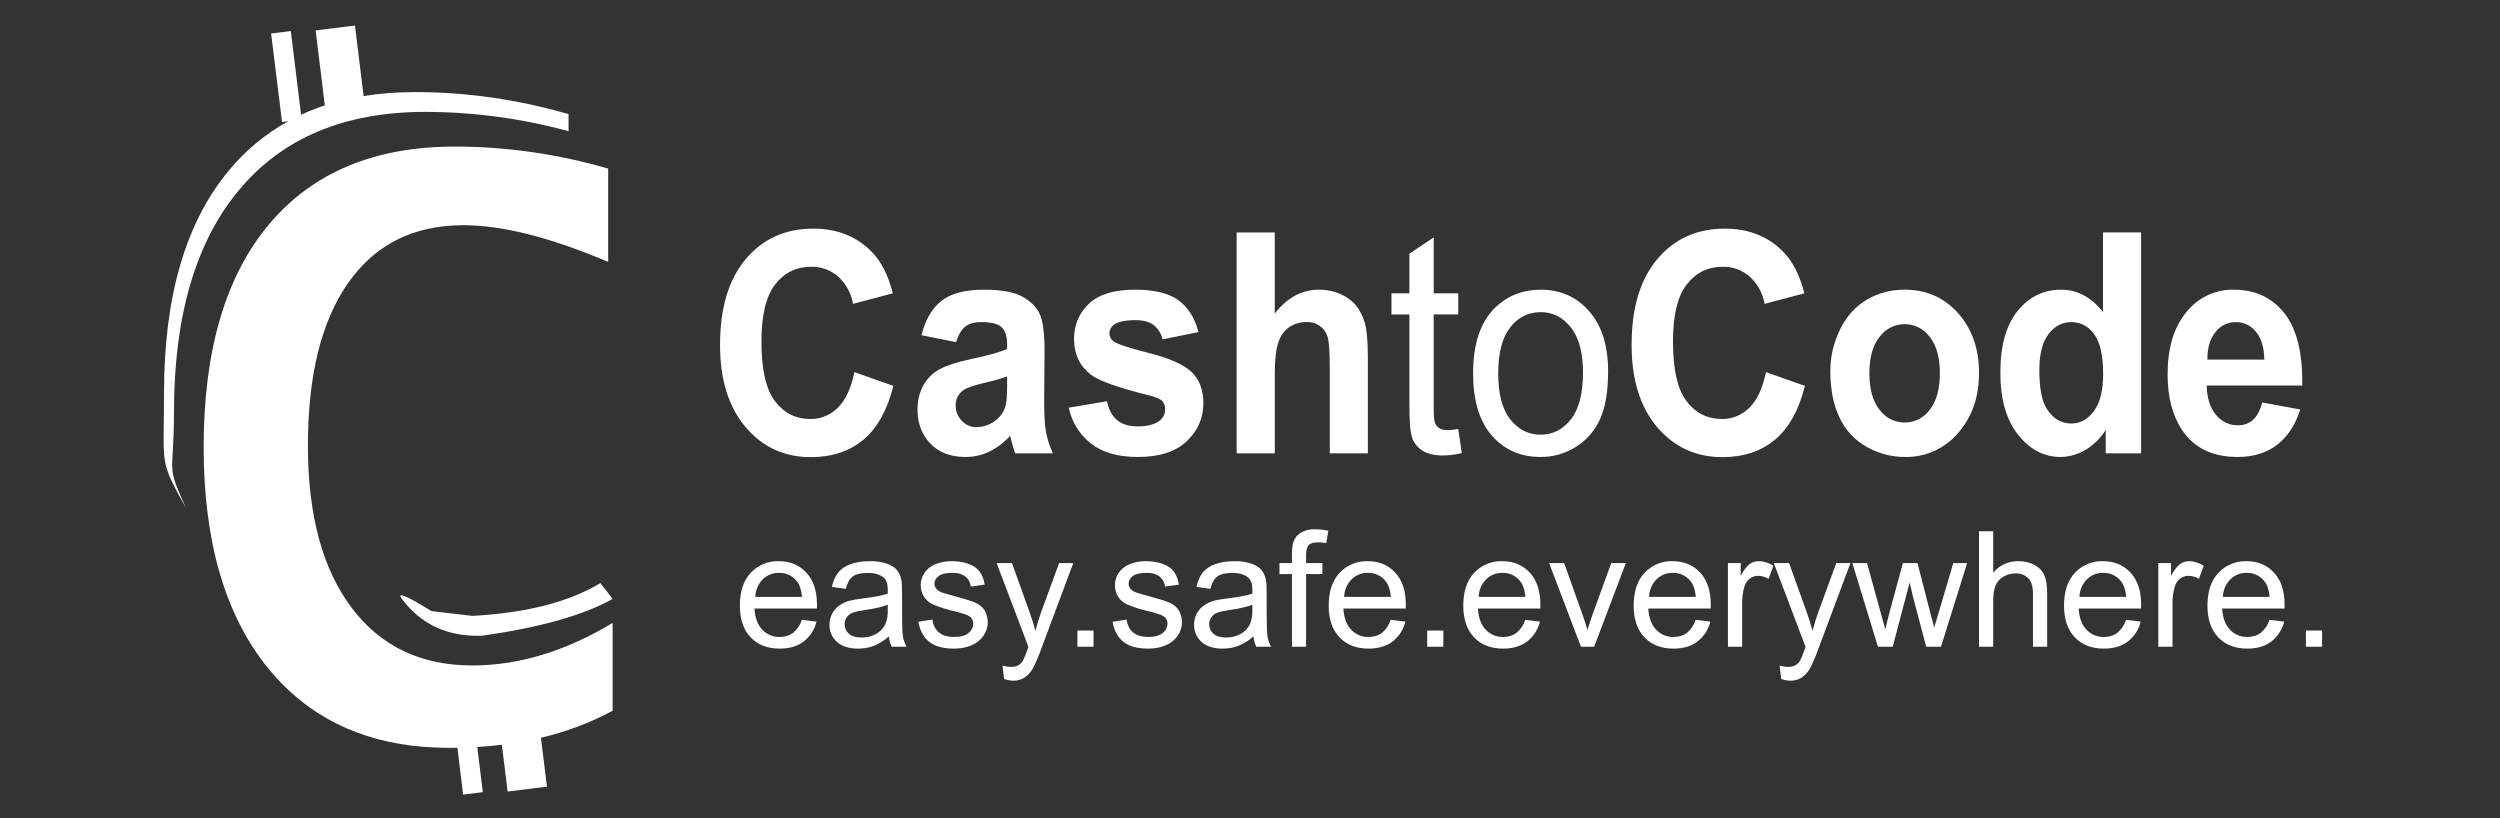 <svg width="110" height="36" viewBox="0 0 110 36" fill="none" xmlns="http://www.w3.org/2000/svg">
<rect x="0" y="0" width="110" height="36" fill="#333333" stroke="none"/>
<g clip-path="url(#clip0_2101_21779)">
<path fill-rule="evenodd" clip-rule="evenodd" d="M12.682 5.336L12.41 5.37L11.929 1.474L12.796 1.366L13.247 5.049C13.582 4.892 13.93 4.756 14.292 4.637L13.888 1.337L15.618 1.125L15.999 4.226C16.713 4.11 17.471 4.052 18.269 4.052C20.533 4.052 22.78 4.375 25.016 5.021V5.773C22.959 5.211 20.837 4.925 18.706 4.923C15.161 4.923 12.432 6.067 10.522 8.355C8.609 10.64 7.654 13.907 7.654 18.152C7.654 21.015 7.28 20.345 8.176 22.339C6.989 20.196 7.217 20.575 7.217 17.28C7.217 13.035 8.174 9.77 10.085 7.483C10.808 6.611 11.69 5.882 12.682 5.336ZM23.801 32.461L24.066 34.613L22.335 34.826L22.082 32.769C21.722 32.813 21.361 32.846 20.999 32.867L21.244 34.856L20.377 34.962L20.125 32.901L19.761 32.907C19.398 32.902 19.034 32.888 18.672 32.864C15.787 32.638 13.498 31.487 11.809 29.416C9.91 27.087 8.961 23.844 8.961 19.677C8.961 15.432 9.916 12.166 11.829 9.88C13.742 7.593 16.47 6.449 20.013 6.449C22.276 6.449 24.525 6.772 26.76 7.418V11.524C24.226 10.446 22.102 9.909 20.392 9.909C18.204 9.909 16.516 10.75 15.329 12.435C14.141 14.121 13.548 16.513 13.548 19.611C13.548 22.654 14.185 25.025 15.462 26.727C16.737 28.43 18.512 29.28 20.783 29.28C22.823 29.28 24.88 28.657 26.956 27.409V31.273C25.961 31.806 24.9 32.205 23.801 32.461ZM18.986 26.889L20.785 27.099C23.156 26.97 25.035 26.489 26.419 25.656L26.956 26.353C25.671 27.072 23.76 27.611 21.22 27.971C19.714 28.027 18.534 27.487 17.684 26.353C17.436 26.021 17.871 26.2 18.986 26.889ZM37.595 16.374L39.308 16.977C39.045 18.038 38.608 18.825 37.998 19.34C37.386 19.856 36.61 20.114 35.67 20.114C34.507 20.114 33.552 19.672 32.804 18.791C32.056 17.907 31.682 16.704 31.682 15.174C31.682 13.555 32.058 12.299 32.811 11.403C33.562 10.509 34.551 10.06 35.779 10.06C36.85 10.06 37.719 10.412 38.389 11.114C38.786 11.531 39.086 12.127 39.284 12.906L37.533 13.37C37.456 12.912 37.228 12.492 36.887 12.177C36.558 11.884 36.13 11.727 35.689 11.738C35.039 11.738 34.512 11.996 34.108 12.515C33.705 13.032 33.503 13.87 33.503 15.028C33.503 16.257 33.702 17.132 34.099 17.654C34.499 18.176 35.017 18.436 35.653 18.436C35.878 18.439 36.102 18.396 36.31 18.311C36.518 18.225 36.707 18.098 36.865 17.938C37.204 17.607 37.447 17.086 37.595 16.374ZM42.066 15.055L40.544 14.749C40.714 14.069 41.01 13.564 41.428 13.236C41.846 12.909 42.467 12.746 43.291 12.746C44.039 12.746 44.597 12.845 44.964 13.042C45.33 13.238 45.588 13.487 45.736 13.79C45.886 14.094 45.96 14.65 45.96 15.459L45.943 17.634C45.943 18.253 45.969 18.71 46.023 19.002C46.078 19.296 46.176 19.613 46.324 19.947H44.665C44.604 19.767 44.55 19.583 44.504 19.398C44.486 19.324 44.466 19.25 44.444 19.177C44.185 19.466 43.873 19.703 43.524 19.874C43.198 20.029 42.84 20.109 42.479 20.107C41.826 20.107 41.311 19.91 40.935 19.517C40.559 19.123 40.371 18.627 40.371 18.025C40.371 17.627 40.456 17.272 40.627 16.96C40.797 16.649 41.039 16.41 41.347 16.245C41.656 16.078 42.101 15.934 42.683 15.81C43.465 15.646 44.009 15.493 44.313 15.352V15.165C44.313 14.808 44.233 14.553 44.075 14.4C43.914 14.247 43.614 14.172 43.172 14.172C42.873 14.172 42.64 14.237 42.474 14.368C42.305 14.499 42.171 14.727 42.066 15.055ZM44.313 16.566C43.978 16.68 43.637 16.775 43.291 16.852C42.826 16.962 42.521 17.069 42.377 17.175C42.273 17.25 42.19 17.349 42.133 17.464C42.076 17.578 42.047 17.705 42.049 17.833C42.049 18.093 42.137 18.319 42.312 18.509C42.396 18.602 42.5 18.676 42.615 18.725C42.73 18.774 42.855 18.798 42.98 18.795C43.299 18.789 43.606 18.672 43.847 18.463C44.043 18.306 44.183 18.089 44.247 17.846C44.291 17.686 44.313 17.384 44.313 16.937V16.566ZM47.025 17.938L48.708 17.654C48.779 18.016 48.925 18.292 49.145 18.479C49.362 18.666 49.67 18.761 50.063 18.761C50.498 18.761 50.824 18.672 51.044 18.496C51.116 18.435 51.173 18.359 51.212 18.273C51.25 18.187 51.268 18.093 51.264 17.999C51.27 17.871 51.227 17.746 51.145 17.647C51.06 17.559 50.873 17.477 50.584 17.401C49.23 17.069 48.371 16.767 48.009 16.493C47.508 16.112 47.258 15.585 47.258 14.909C47.258 14.297 47.474 13.787 47.907 13.37C48.342 12.954 49.014 12.746 49.927 12.746C50.794 12.746 51.44 12.903 51.861 13.217C52.283 13.532 52.575 13.996 52.733 14.611L51.151 14.934C51.099 14.686 50.962 14.464 50.765 14.305C50.578 14.159 50.306 14.086 49.956 14.086C49.514 14.086 49.197 14.154 49.007 14.291C48.947 14.334 48.898 14.391 48.864 14.456C48.831 14.522 48.814 14.595 48.815 14.669C48.815 14.735 48.83 14.8 48.859 14.859C48.888 14.918 48.931 14.969 48.983 15.009C49.134 15.131 49.656 15.306 50.55 15.531C51.445 15.757 52.069 16.034 52.422 16.36C52.773 16.692 52.949 17.154 52.949 17.746C52.949 18.392 52.706 18.946 52.218 19.412C51.734 19.874 51.015 20.107 50.064 20.107C49.199 20.107 48.517 19.913 48.012 19.524C47.505 19.129 47.155 18.567 47.025 17.938ZM56.089 10.227V13.8C56.632 13.098 57.279 12.746 58.031 12.746C58.417 12.746 58.765 12.826 59.076 12.984C59.386 13.144 59.62 13.348 59.777 13.596C59.935 13.843 60.042 14.116 60.1 14.417C60.157 14.718 60.186 15.184 60.186 15.816V19.947H58.51V16.228C58.51 15.49 58.478 15.021 58.415 14.822C58.355 14.622 58.229 14.449 58.058 14.331C57.886 14.213 57.679 14.157 57.471 14.172C57.205 14.168 56.944 14.246 56.723 14.397C56.493 14.564 56.324 14.803 56.244 15.077C56.142 15.38 56.091 15.828 56.091 16.42V19.947H54.413V10.227H56.091H56.089ZM64.164 18.88L64.319 19.934C64.053 20 63.781 20.036 63.507 20.041C63.115 20.041 62.815 19.973 62.599 19.835C62.393 19.709 62.233 19.519 62.145 19.295C62.058 19.072 62.014 18.601 62.014 17.885V13.836H61.225V12.908H62.014V11.162L63.083 10.446V12.906H64.164V13.834H63.083V17.95C63.083 18.29 63.102 18.511 63.139 18.606C63.175 18.701 63.241 18.783 63.326 18.839C63.411 18.897 63.532 18.924 63.692 18.924C63.811 18.924 63.969 18.91 64.164 18.878V18.88ZM64.816 16.427C64.816 15.123 65.142 14.157 65.795 13.528C66.339 13.008 67.005 12.746 67.789 12.746C68.661 12.746 69.373 13.064 69.927 13.698C70.48 14.332 70.757 15.21 70.757 16.328C70.757 17.234 70.635 17.947 70.39 18.467C70.161 18.967 69.789 19.388 69.321 19.675C68.861 19.96 68.331 20.11 67.79 20.107C66.901 20.107 66.184 19.791 65.637 19.159C65.089 18.526 64.816 17.617 64.816 16.427ZM65.921 16.427C65.921 17.328 66.097 18.004 66.451 18.453C66.806 18.902 67.25 19.126 67.789 19.126C68.323 19.126 68.766 18.9 69.12 18.45C69.475 17.999 69.652 17.311 69.652 16.388C69.652 15.515 69.474 14.858 69.118 14.407C68.761 13.958 68.319 13.734 67.789 13.734C67.529 13.732 67.272 13.791 67.039 13.907C66.806 14.024 66.605 14.194 66.451 14.404C66.097 14.851 65.921 15.526 65.921 16.427ZM77.702 16.374L79.417 16.977C79.153 18.038 78.717 18.825 78.106 19.34C77.494 19.856 76.719 20.114 75.779 20.114C74.618 20.114 73.661 19.672 72.913 18.791C72.165 17.907 71.791 16.704 71.791 15.174C71.791 13.555 72.166 12.299 72.919 11.403C73.671 10.509 74.66 10.06 75.888 10.06C76.959 10.06 77.828 10.412 78.497 11.114C78.895 11.531 79.194 12.127 79.393 12.906L77.642 13.37C77.564 12.912 77.337 12.492 76.996 12.177C76.667 11.884 76.238 11.727 75.798 11.738C75.148 11.738 74.621 11.996 74.217 12.515C73.814 13.032 73.611 13.87 73.611 15.028C73.611 16.257 73.81 17.132 74.21 17.654C74.608 18.176 75.124 18.436 75.762 18.436C75.987 18.439 76.211 18.396 76.419 18.311C76.627 18.225 76.816 18.098 76.974 17.938C77.314 17.607 77.554 17.086 77.702 16.374ZM80.534 16.328C80.534 15.708 80.67 15.109 80.945 14.53C81.221 13.951 81.608 13.509 82.113 13.204C82.617 12.898 83.179 12.746 83.8 12.746C84.76 12.746 85.546 13.093 86.159 13.783C86.771 14.477 87.077 15.351 87.077 16.406C87.077 17.472 86.77 18.356 86.151 19.057C85.863 19.394 85.504 19.664 85.1 19.846C84.695 20.027 84.255 20.117 83.812 20.107C83.23 20.107 82.676 19.961 82.149 19.67C81.623 19.38 81.201 18.931 80.945 18.387C80.672 17.822 80.534 17.136 80.534 16.328ZM82.253 16.427C82.253 17.124 82.402 17.661 82.701 18.032C82.828 18.205 82.995 18.346 83.186 18.444C83.378 18.541 83.59 18.591 83.805 18.591C84.02 18.591 84.232 18.541 84.424 18.444C84.615 18.346 84.781 18.205 84.908 18.032C85.204 17.661 85.354 17.12 85.354 16.413C85.354 15.725 85.204 15.194 84.908 14.822C84.781 14.648 84.615 14.507 84.424 14.41C84.232 14.313 84.02 14.262 83.805 14.262C83.59 14.262 83.378 14.313 83.186 14.41C82.995 14.507 82.828 14.648 82.701 14.822C82.402 15.194 82.253 15.728 82.253 16.427ZM94.209 19.947H92.652V18.914C92.425 19.285 92.109 19.593 91.734 19.811C91.41 20 91.043 20.102 90.668 20.107C89.94 20.107 89.316 19.781 88.796 19.13C88.276 18.477 88.016 17.567 88.016 16.399C88.016 15.206 88.271 14.3 88.776 13.68C89.281 13.057 89.92 12.746 90.692 12.746C91.401 12.746 92.014 13.074 92.531 13.727V10.225H94.209V19.947ZM89.731 16.275C89.731 17.025 89.825 17.569 90.012 17.906C90.284 18.392 90.661 18.635 91.146 18.635C91.531 18.635 91.86 18.453 92.132 18.088C92.404 17.724 92.538 17.178 92.538 16.454C92.538 15.645 92.407 15.062 92.144 14.706C92.032 14.541 91.882 14.405 91.706 14.312C91.53 14.219 91.333 14.171 91.134 14.172C90.736 14.172 90.403 14.348 90.134 14.7C89.865 15.051 89.731 15.577 89.731 16.275ZM99.537 17.707L101.21 18.018C100.994 18.698 100.654 19.218 100.19 19.573C99.727 19.93 99.146 20.107 98.451 20.107C97.346 20.107 96.53 19.708 96.002 18.907C95.583 18.266 95.374 17.457 95.374 16.479C95.374 15.313 95.649 14.399 96.198 13.737C96.445 13.423 96.762 13.169 97.124 12.997C97.486 12.825 97.882 12.739 98.282 12.746C99.226 12.746 99.97 13.093 100.516 13.783C101.062 14.477 101.322 15.536 101.298 16.964H97.094C97.106 17.516 97.242 17.947 97.502 18.254C97.759 18.56 98.082 18.713 98.468 18.713C98.711 18.721 98.948 18.636 99.131 18.475C99.309 18.317 99.445 18.06 99.537 17.707ZM99.632 15.823C99.62 15.284 99.496 14.875 99.256 14.592C99.152 14.461 99.02 14.355 98.869 14.282C98.718 14.209 98.552 14.172 98.384 14.172C98.209 14.17 98.035 14.209 97.877 14.286C97.72 14.363 97.582 14.476 97.477 14.616C97.239 14.912 97.12 15.315 97.125 15.823H99.632ZM35.281 27.271L35.927 27.351C35.844 27.699 35.644 28.009 35.361 28.228C35.085 28.436 34.735 28.539 34.307 28.539C33.768 28.539 33.341 28.374 33.027 28.041C32.71 27.71 32.554 27.245 32.554 26.647C32.554 26.028 32.712 25.547 33.03 25.206C33.188 25.036 33.381 24.903 33.595 24.814C33.809 24.725 34.039 24.684 34.271 24.692C34.764 24.692 35.167 24.859 35.478 25.194C35.791 25.53 35.947 26.001 35.947 26.608L35.944 26.775H33.197C33.219 27.179 33.333 27.489 33.54 27.704C33.638 27.809 33.757 27.892 33.89 27.948C34.022 28.004 34.165 28.031 34.308 28.027C34.538 28.027 34.733 27.966 34.895 27.846C35.077 27.696 35.212 27.496 35.281 27.271ZM33.232 26.261H35.289C35.261 25.952 35.182 25.721 35.051 25.564C34.959 25.449 34.842 25.356 34.708 25.294C34.574 25.232 34.427 25.202 34.279 25.206C34.146 25.202 34.013 25.226 33.889 25.275C33.765 25.325 33.652 25.399 33.557 25.493C33.356 25.699 33.241 25.974 33.234 26.261H33.232ZM39.111 28.002C38.914 28.178 38.689 28.319 38.445 28.419C38.23 28.498 38.001 28.539 37.756 28.539C37.352 28.539 37.042 28.441 36.823 28.243C36.717 28.148 36.633 28.031 36.577 27.9C36.52 27.769 36.494 27.628 36.498 27.485C36.496 27.317 36.536 27.151 36.614 27.003C36.691 26.854 36.805 26.726 36.944 26.632C37.081 26.54 37.233 26.471 37.392 26.428C37.515 26.395 37.698 26.365 37.947 26.334C38.45 26.275 38.822 26.203 39.06 26.12C39.06 26.035 39.063 25.981 39.063 25.957C39.063 25.702 39.004 25.523 38.887 25.42C38.727 25.279 38.489 25.209 38.176 25.209C37.882 25.209 37.666 25.26 37.525 25.362C37.386 25.464 37.282 25.648 37.215 25.909L36.605 25.824C36.647 25.595 36.74 25.379 36.879 25.192C37.024 25.019 37.215 24.891 37.43 24.821C37.671 24.736 37.948 24.692 38.266 24.692C38.526 24.684 38.785 24.721 39.031 24.803C39.228 24.877 39.371 24.969 39.465 25.081C39.556 25.194 39.623 25.336 39.658 25.506C39.681 25.613 39.691 25.804 39.691 26.081V26.914C39.691 27.494 39.703 27.861 39.73 28.014C39.757 28.167 39.81 28.315 39.888 28.456H39.237C39.168 28.313 39.126 28.16 39.111 28.002ZM39.06 26.608C38.832 26.701 38.494 26.78 38.04 26.844C37.785 26.882 37.603 26.922 37.496 26.968C37.397 27.009 37.312 27.078 37.252 27.167C37.193 27.256 37.161 27.361 37.163 27.468C37.163 27.635 37.226 27.774 37.352 27.885C37.477 27.995 37.663 28.051 37.906 28.051C38.145 28.051 38.36 27.999 38.547 27.893C38.726 27.796 38.87 27.645 38.958 27.461C39.036 27.263 39.071 27.05 39.06 26.837V26.608ZM40.408 27.356L41.025 27.261C41.059 27.507 41.156 27.698 41.314 27.829C41.472 27.961 41.693 28.026 41.977 28.026C42.265 28.026 42.477 27.968 42.615 27.851C42.678 27.803 42.73 27.741 42.767 27.67C42.803 27.599 42.822 27.521 42.824 27.441C42.825 27.374 42.809 27.308 42.777 27.25C42.745 27.191 42.697 27.142 42.64 27.108C42.555 27.052 42.341 26.982 42.003 26.897C41.677 26.824 41.359 26.724 41.051 26.596C40.885 26.522 40.745 26.4 40.648 26.246C40.557 26.098 40.51 25.927 40.512 25.753C40.512 25.588 40.549 25.437 40.624 25.297C40.698 25.159 40.802 25.04 40.93 24.949C41.051 24.866 41.186 24.804 41.328 24.767C41.503 24.716 41.684 24.691 41.867 24.692C42.156 24.692 42.411 24.733 42.628 24.816C42.819 24.88 42.986 24.997 43.111 25.154C43.226 25.325 43.299 25.52 43.325 25.724L42.717 25.809C42.698 25.634 42.611 25.474 42.475 25.364C42.311 25.248 42.113 25.193 41.913 25.206C41.625 25.206 41.42 25.251 41.299 25.347C41.177 25.442 41.115 25.552 41.115 25.68C41.115 25.761 41.141 25.833 41.19 25.897C41.241 25.965 41.321 26.02 41.43 26.064C41.493 26.088 41.676 26.14 41.981 26.224C42.423 26.343 42.73 26.438 42.906 26.513C43.071 26.581 43.213 26.695 43.315 26.841C43.417 27.012 43.467 27.208 43.461 27.407C43.455 27.605 43.393 27.798 43.281 27.963C43.152 28.153 42.97 28.3 42.758 28.388C42.53 28.49 42.27 28.539 41.981 28.539C41.503 28.539 41.139 28.441 40.888 28.242C40.638 28.043 40.476 27.747 40.408 27.356ZM44.179 29.874L44.111 29.287C44.247 29.325 44.366 29.343 44.468 29.343C44.582 29.349 44.696 29.325 44.799 29.275C44.883 29.228 44.953 29.161 45.003 29.08C45.079 28.931 45.143 28.775 45.194 28.616L45.25 28.463L43.852 24.774H44.526L45.291 26.907C45.391 27.177 45.479 27.461 45.559 27.759C45.631 27.473 45.716 27.193 45.814 26.921L46.601 24.775H47.225L45.826 28.519C45.727 28.804 45.61 29.083 45.476 29.354C45.387 29.533 45.256 29.688 45.093 29.806C44.941 29.904 44.763 29.955 44.582 29.95C44.444 29.947 44.308 29.921 44.179 29.874ZM47.406 28.456V27.745H48.116V28.456H47.406ZM48.953 27.358L49.57 27.261C49.604 27.507 49.7 27.698 49.859 27.829C50.017 27.961 50.238 28.026 50.522 28.026C50.809 28.026 51.021 27.968 51.159 27.851C51.223 27.803 51.275 27.741 51.311 27.67C51.347 27.599 51.367 27.521 51.368 27.441C51.37 27.374 51.353 27.308 51.321 27.25C51.289 27.191 51.242 27.142 51.185 27.108C51.1 27.052 50.885 26.982 50.545 26.897C50.22 26.824 49.901 26.724 49.593 26.596C49.428 26.521 49.289 26.4 49.192 26.246C49.102 26.098 49.054 25.927 49.056 25.753C49.056 25.588 49.094 25.437 49.168 25.297C49.242 25.159 49.347 25.04 49.474 24.949C49.596 24.866 49.73 24.804 49.872 24.767C50.047 24.716 50.229 24.691 50.411 24.692C50.7 24.692 50.955 24.733 51.173 24.816C51.363 24.88 51.531 24.997 51.656 25.154C51.77 25.325 51.844 25.52 51.87 25.724L51.261 25.809C51.242 25.634 51.156 25.474 51.02 25.364C50.855 25.248 50.656 25.192 50.455 25.206C50.17 25.206 49.966 25.251 49.843 25.347C49.721 25.442 49.66 25.552 49.66 25.68C49.66 25.761 49.684 25.833 49.734 25.897C49.785 25.965 49.865 26.02 49.974 26.064C50.037 26.088 50.221 26.14 50.525 26.224C50.967 26.343 51.275 26.438 51.45 26.513C51.615 26.581 51.757 26.695 51.86 26.841C51.961 27.012 52.012 27.208 52.006 27.407C52 27.605 51.937 27.798 51.826 27.963C51.696 28.153 51.514 28.3 51.302 28.388C51.072 28.49 50.814 28.539 50.525 28.539C50.047 28.539 49.682 28.441 49.432 28.242C49.182 28.043 49.02 27.749 48.953 27.358ZM55.153 28.002C54.956 28.178 54.73 28.319 54.486 28.419C54.272 28.498 54.044 28.539 53.798 28.539C53.393 28.539 53.084 28.441 52.866 28.243C52.76 28.148 52.675 28.031 52.619 27.9C52.562 27.77 52.535 27.628 52.54 27.485C52.538 27.317 52.578 27.151 52.655 27.003C52.733 26.854 52.846 26.726 52.985 26.632C53.122 26.54 53.274 26.471 53.434 26.428C53.556 26.395 53.74 26.365 53.988 26.334C54.491 26.275 54.864 26.203 55.102 26.12L55.105 25.957C55.105 25.702 55.045 25.523 54.928 25.42C54.768 25.279 54.532 25.209 54.218 25.209C53.923 25.209 53.708 25.26 53.566 25.362C53.427 25.464 53.323 25.648 53.257 25.909L52.647 25.824C52.688 25.595 52.782 25.379 52.92 25.192C53.066 25.019 53.256 24.891 53.471 24.821C53.713 24.736 53.99 24.692 54.308 24.692C54.567 24.684 54.826 24.721 55.073 24.803C55.27 24.877 55.413 24.969 55.506 25.081C55.6 25.194 55.664 25.336 55.7 25.506C55.722 25.613 55.732 25.804 55.732 26.081V26.914C55.732 27.494 55.746 27.861 55.771 28.014C55.798 28.167 55.851 28.315 55.929 28.456H55.278C55.21 28.313 55.167 28.16 55.153 28.002ZM55.102 26.608C54.874 26.701 54.535 26.78 54.081 26.844C53.827 26.882 53.645 26.922 53.538 26.968C53.438 27.009 53.353 27.078 53.294 27.167C53.234 27.256 53.203 27.361 53.204 27.468C53.204 27.635 53.267 27.774 53.393 27.885C53.52 27.995 53.704 28.051 53.947 28.051C54.187 28.051 54.401 27.999 54.588 27.893C54.767 27.796 54.911 27.645 54.999 27.461C55.077 27.263 55.112 27.05 55.102 26.837V26.608ZM56.847 28.456V25.26H56.297V24.775H56.847V24.384C56.847 24.136 56.87 23.953 56.914 23.832C56.974 23.67 57.086 23.532 57.232 23.439C57.424 23.328 57.645 23.275 57.867 23.288C58.043 23.288 58.236 23.308 58.449 23.351L58.355 23.895C58.234 23.873 58.111 23.861 57.988 23.861C57.8 23.861 57.665 23.9 57.587 23.98C57.507 24.061 57.468 24.213 57.468 24.435V24.775H58.185V25.26H57.468V28.456H56.847ZM61.191 27.271L61.837 27.351C61.754 27.699 61.554 28.009 61.271 28.228C60.995 28.436 60.645 28.539 60.217 28.539C59.678 28.539 59.251 28.374 58.937 28.041C58.621 27.71 58.462 27.245 58.462 26.647C58.462 26.028 58.622 25.547 58.942 25.206C59.1 25.036 59.292 24.903 59.507 24.814C59.721 24.725 59.951 24.684 60.183 24.692C60.676 24.692 61.077 24.859 61.39 25.194C61.701 25.53 61.856 26.001 61.856 26.608C61.856 26.645 61.856 26.701 61.852 26.775H59.108C59.131 27.179 59.245 27.489 59.45 27.704C59.548 27.81 59.668 27.893 59.801 27.948C59.933 28.004 60.076 28.031 60.22 28.027C60.45 28.027 60.645 27.966 60.807 27.846C60.989 27.696 61.122 27.496 61.191 27.271ZM59.142 26.261H61.2C61.171 25.952 61.092 25.721 60.962 25.564C60.869 25.449 60.752 25.356 60.618 25.294C60.484 25.232 60.337 25.202 60.19 25.206C60.056 25.202 59.923 25.226 59.799 25.275C59.675 25.325 59.562 25.399 59.467 25.493C59.266 25.699 59.15 25.973 59.142 26.261ZM62.796 28.456V27.745H63.507V28.456H62.796ZM67.111 27.271L67.757 27.351C67.673 27.699 67.474 28.009 67.19 28.228C66.917 28.436 66.565 28.539 66.136 28.539C65.599 28.539 65.172 28.374 64.856 28.041C64.542 27.71 64.384 27.245 64.384 26.647C64.384 26.028 64.543 25.547 64.861 25.206C65.019 25.036 65.212 24.903 65.426 24.814C65.64 24.725 65.871 24.684 66.102 24.692C66.595 24.692 66.997 24.859 67.309 25.194C67.621 25.53 67.777 26.001 67.777 26.608C67.777 26.645 67.777 26.701 67.773 26.775H65.028C65.052 27.179 65.164 27.489 65.371 27.704C65.47 27.81 65.589 27.893 65.722 27.948C65.855 28.004 65.998 28.031 66.141 28.027C66.369 28.027 66.565 27.966 66.726 27.846C66.908 27.696 67.042 27.496 67.111 27.271ZM65.062 26.261H67.119C67.09 25.952 67.012 25.721 66.881 25.564C66.789 25.449 66.671 25.356 66.537 25.294C66.403 25.232 66.257 25.202 66.109 25.206C65.976 25.202 65.843 25.226 65.719 25.275C65.594 25.325 65.481 25.399 65.387 25.493C65.186 25.699 65.069 25.974 65.062 26.261ZM69.562 28.456L68.161 24.775H68.821L69.61 26.98C69.695 27.218 69.775 27.465 69.848 27.721C69.916 27.485 69.994 27.252 70.079 27.021L70.895 24.775H71.537L70.143 28.456H69.562ZM74.609 27.271L75.254 27.351C75.17 27.699 74.971 28.009 74.688 28.228C74.414 28.436 74.062 28.539 73.633 28.539C73.096 28.539 72.67 28.374 72.353 28.041C72.039 27.71 71.881 27.245 71.881 26.647C71.881 26.028 72.041 25.547 72.359 25.206C72.517 25.036 72.709 24.903 72.923 24.814C73.137 24.725 73.368 24.684 73.6 24.692C74.093 24.692 74.494 24.859 74.807 25.194C75.118 25.53 75.274 26.001 75.274 26.608C75.274 26.645 75.274 26.701 75.271 26.775H72.525C72.549 27.179 72.663 27.489 72.868 27.704C72.967 27.81 73.086 27.893 73.219 27.948C73.352 28.004 73.495 28.031 73.639 28.027C73.866 28.027 74.064 27.966 74.223 27.846C74.406 27.696 74.54 27.496 74.609 27.271ZM72.561 26.261H74.616C74.587 25.952 74.509 25.721 74.38 25.564C74.287 25.449 74.17 25.356 74.035 25.294C73.901 25.232 73.754 25.201 73.606 25.206C73.473 25.202 73.34 25.226 73.216 25.275C73.092 25.325 72.979 25.399 72.884 25.493C72.683 25.699 72.567 25.974 72.561 26.261ZM76.029 28.456V24.775H76.59V25.333C76.734 25.071 76.867 24.899 76.988 24.816C77.105 24.734 77.246 24.691 77.389 24.692C77.6 24.692 77.814 24.76 78.03 24.893L77.816 25.471C77.678 25.385 77.519 25.339 77.357 25.336C77.224 25.335 77.095 25.378 76.989 25.459C76.878 25.545 76.797 25.665 76.758 25.8C76.687 26.036 76.652 26.282 76.654 26.528V28.456H76.029ZM78.373 29.874L78.305 29.287C78.441 29.325 78.56 29.343 78.662 29.343C78.777 29.349 78.891 29.325 78.994 29.275C79.077 29.228 79.147 29.161 79.198 29.08C79.274 28.931 79.338 28.775 79.388 28.616L79.444 28.463L78.047 24.774H78.72L79.485 26.907C79.585 27.177 79.674 27.461 79.752 27.759C79.823 27.473 79.91 27.193 80.009 26.921L80.796 24.775H81.42L80.019 28.519C79.919 28.804 79.802 29.083 79.669 29.354C79.58 29.533 79.45 29.688 79.288 29.806C79.135 29.905 78.956 29.955 78.774 29.95C78.637 29.947 78.502 29.921 78.373 29.874ZM82.63 28.456L81.503 24.775H82.149L82.734 26.9L82.951 27.691L83.142 26.931L83.728 24.775H84.369L84.92 26.911L85.104 27.614L85.316 26.904L85.945 24.775H86.554L85.403 28.456H84.753L84.169 26.251L84.026 25.624L83.281 28.456H82.63ZM87.077 28.456V23.375H87.701V25.199C87.835 25.037 88.003 24.907 88.194 24.819C88.385 24.732 88.593 24.688 88.803 24.692C89.075 24.692 89.313 24.745 89.513 24.854C89.714 24.961 89.859 25.109 89.945 25.299C90.03 25.488 90.075 25.763 90.075 26.123V28.456H89.451V26.123C89.451 25.811 89.383 25.585 89.247 25.444C89.171 25.37 89.082 25.313 88.983 25.276C88.884 25.239 88.779 25.223 88.674 25.229C88.491 25.229 88.311 25.278 88.153 25.372C87.997 25.46 87.875 25.598 87.805 25.763C87.735 25.926 87.701 26.154 87.701 26.443V28.456H87.077ZM93.544 27.271L94.19 27.351C94.107 27.699 93.907 28.009 93.624 28.228C93.349 28.436 92.999 28.539 92.57 28.539C92.033 28.539 91.605 28.374 91.29 28.041C90.974 27.71 90.817 27.245 90.817 26.647C90.817 26.028 90.976 25.547 91.293 25.206C91.451 25.036 91.644 24.903 91.858 24.814C92.072 24.725 92.303 24.684 92.534 24.692C93.028 24.692 93.43 24.859 93.742 25.194C94.054 25.53 94.211 26.001 94.211 26.608L94.207 26.775H91.462C91.484 27.179 91.598 27.489 91.805 27.704C91.903 27.809 92.022 27.892 92.155 27.948C92.287 28.004 92.43 28.031 92.574 28.027C92.803 28.027 92.999 27.966 93.16 27.846C93.342 27.696 93.475 27.496 93.544 27.271ZM91.496 26.261H93.553C93.524 25.952 93.446 25.721 93.315 25.564C93.223 25.449 93.105 25.356 92.971 25.294C92.837 25.232 92.691 25.202 92.543 25.206C92.409 25.202 92.276 25.226 92.152 25.275C92.028 25.325 91.915 25.399 91.82 25.493C91.62 25.699 91.502 25.974 91.496 26.261ZM94.966 28.456V24.775H95.526V25.333C95.671 25.071 95.804 24.899 95.924 24.816C96.042 24.735 96.181 24.691 96.324 24.692C96.535 24.692 96.749 24.76 96.966 24.893L96.751 25.471C96.613 25.385 96.455 25.339 96.293 25.336C96.161 25.335 96.031 25.378 95.926 25.459C95.814 25.545 95.733 25.665 95.693 25.8C95.623 26.037 95.588 26.282 95.591 26.528V28.456H94.966ZM99.856 27.271L100.503 27.351C100.419 27.699 100.22 28.009 99.936 28.228C99.661 28.436 99.311 28.539 98.882 28.539C98.344 28.539 97.917 28.374 97.602 28.041C97.286 27.71 97.128 27.245 97.128 26.647C97.128 26.028 97.288 25.547 97.607 25.206C97.765 25.036 97.958 24.903 98.172 24.814C98.386 24.725 98.617 24.684 98.848 24.692C99.341 24.692 99.743 24.859 100.055 25.194C100.367 25.53 100.521 26.001 100.521 26.608C100.521 26.645 100.521 26.701 100.518 26.775H97.774C97.796 27.179 97.91 27.489 98.116 27.704C98.214 27.81 98.333 27.893 98.466 27.948C98.599 28.004 98.742 28.031 98.886 28.027C99.115 28.027 99.311 27.966 99.472 27.846C99.654 27.696 99.788 27.496 99.856 27.271ZM97.808 26.261H99.865C99.836 25.952 99.758 25.721 99.627 25.564C99.535 25.449 99.417 25.356 99.283 25.294C99.149 25.232 99.003 25.202 98.855 25.206C98.722 25.202 98.589 25.226 98.465 25.275C98.34 25.325 98.228 25.399 98.133 25.493C97.931 25.699 97.815 25.973 97.808 26.261ZM101.461 28.456V27.745H102.172V28.456H101.461Z" fill="white"/>
</g>
<defs>
<clipPath id="clip0_2101_21779">
<rect width="95.202" height="34" fill="white" transform="translate(7 1)"/>
</clipPath>
</defs>
</svg>
